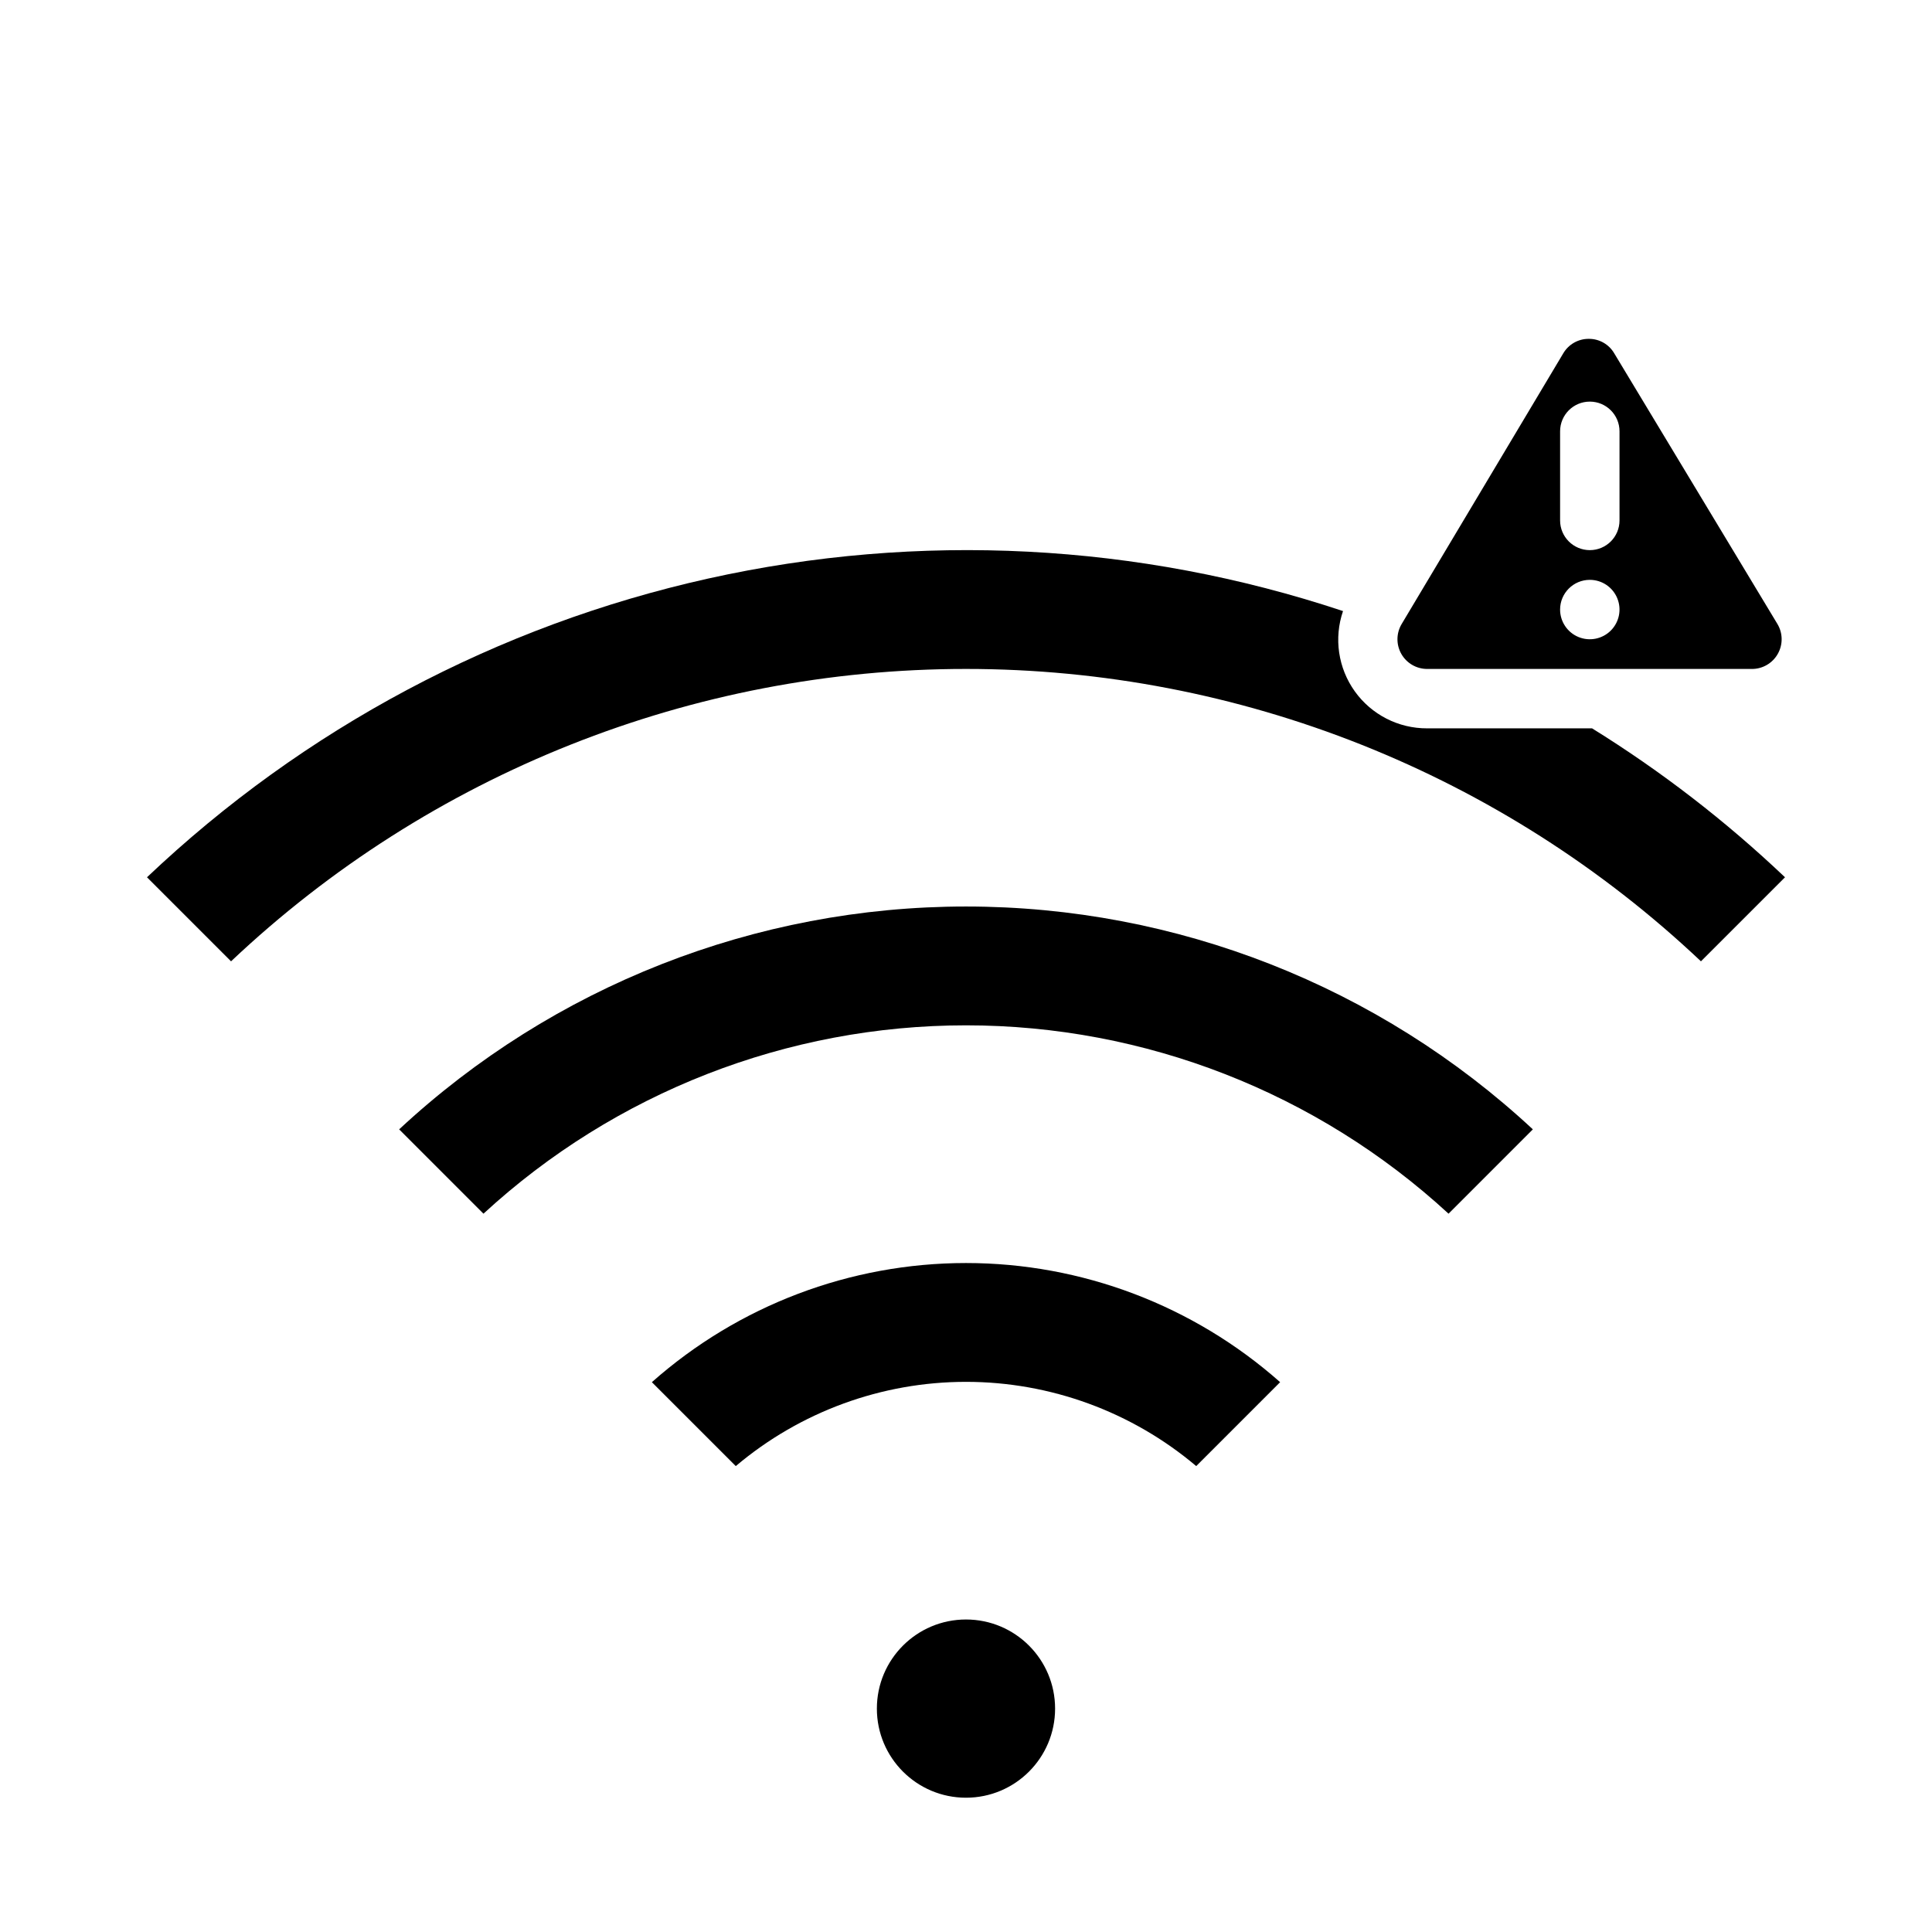 <?xml version="1.0" encoding="UTF-8"?>
<!-- Uploaded to: ICON Repo, www.svgrepo.com, Generator: ICON Repo Mixer Tools -->
<svg fill="#000000" width="800px" height="800px" version="1.1" viewBox="144 144 512 512" xmlns="http://www.w3.org/2000/svg">
 <g>
  <path d="m522.2 337.02c-7.594 0.027-14.73-3.621-19.156-9.793-4.426-6.172-5.594-14.102-3.129-21.285-54.266-18.066-112.42-21.043-168.25-8.617-55.824 12.426-107.23 39.789-148.71 79.164l22.27 22.27h0.004c52.641-49.758 122.33-77.484 194.77-77.484s142.12 27.727 194.77 77.484l22.277-22.27c-15.652-14.867-32.785-28.094-51.129-39.469z"/>
  <path d="m522.2 321.28h86.09c2.84 0 5.457-1.531 6.848-4.008 1.395-2.473 1.352-5.504-0.117-7.934l-43.25-71.73c-1.402-2.383-3.973-3.836-6.738-3.809-2.773-0.016-5.348 1.449-6.754 3.84l-42.824 71.73c-1.453 2.43-1.488 5.453-0.094 7.918 1.398 2.465 4.008 3.988 6.84 3.992zm35.242-62.977c0-4.348 3.527-7.871 7.875-7.871s7.871 3.523 7.871 7.871v23.617c0 4.348-3.523 7.871-7.871 7.871s-7.875-3.523-7.875-7.871zm7.871 39.359 0.004 0.004c3.184 0 6.055 1.918 7.269 4.859 1.219 2.941 0.547 6.324-1.703 8.578-2.254 2.25-5.641 2.926-8.582 1.707s-4.859-4.09-4.859-7.273c0-4.348 3.527-7.871 7.875-7.871z"/>
  <path d="m249.78 443.29 22.34 22.348v0.004c34.852-32.098 80.5-49.918 127.88-49.918 47.379 0 93.027 17.82 127.88 49.918l22.34-22.352c-40.812-37.953-94.484-59.055-150.22-59.055-55.738 0-109.41 21.102-150.22 59.055z"/>
  <path d="m316.75 510.29 22.238 22.238h0.004c17.059-14.414 38.672-22.324 61.008-22.324 22.332 0 43.945 7.91 61.008 22.324l22.238-22.238c-22.961-20.344-52.574-31.574-83.246-31.574-30.676 0-60.289 11.23-83.25 31.574z"/>
  <path d="m423.61 596.8c0 13.043-10.57 23.613-23.613 23.613s-23.617-10.57-23.617-23.613 10.574-23.617 23.617-23.617 23.613 10.574 23.613 23.617"/>
 </g>
</svg>